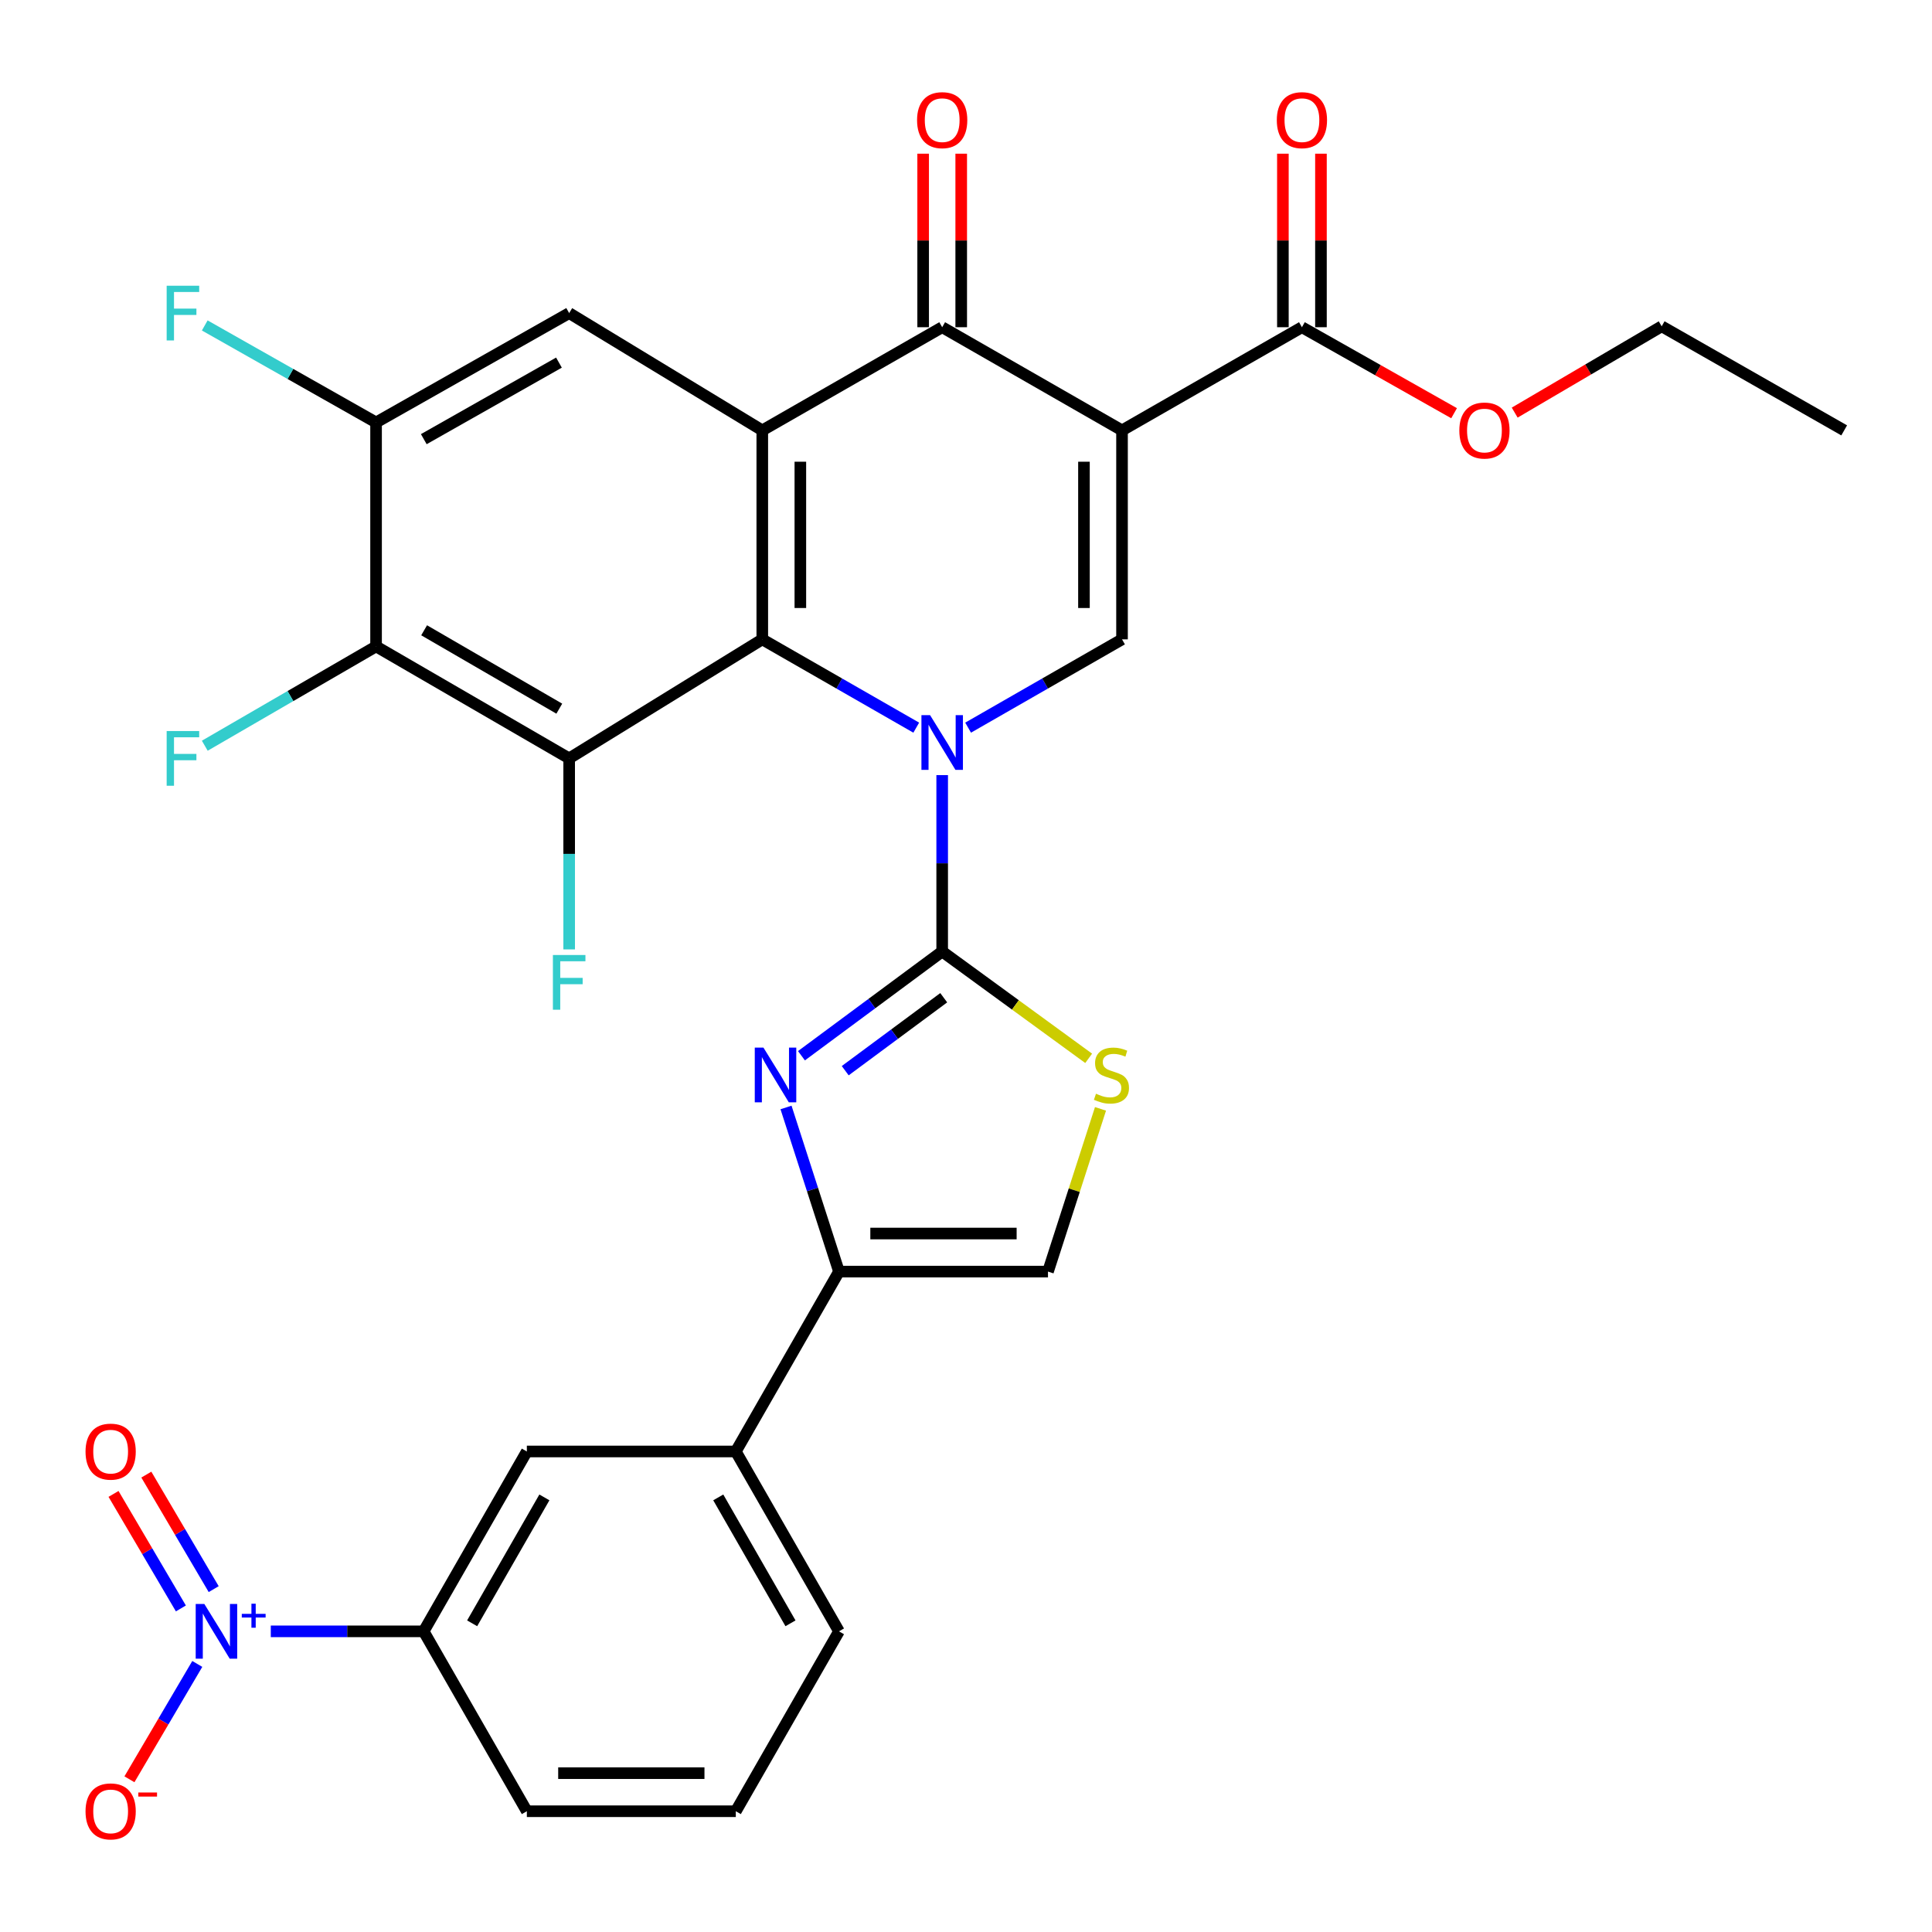 <?xml version='1.0' encoding='iso-8859-1'?>
<svg version='1.1' baseProfile='full'
              xmlns='http://www.w3.org/2000/svg'
                      xmlns:rdkit='http://www.rdkit.org/xml'
                      xmlns:xlink='http://www.w3.org/1999/xlink'
                  xml:space='preserve'
width='1000px' height='1000px' viewBox='0 0 1000 1000'>
<!-- END OF HEADER -->
<rect style='opacity:1.0;fill:#FFFFFF;stroke:none' width='1000' height='1000' x='0' y='0'> </rect>
<path class='bond-1' d='M 487.672,401.196 L 487.672,446.848' style='fill:none;fill-rule:evenodd;stroke:#0000FF;stroke-width:6px;stroke-linecap:butt;stroke-linejoin:miter;stroke-opacity:1' />
<path class='bond-1' d='M 487.672,446.848 L 487.672,492.499' style='fill:none;fill-rule:evenodd;stroke:#000000;stroke-width:6px;stroke-linecap:butt;stroke-linejoin:miter;stroke-opacity:1' />
<path class='bond-2' d='M 474.249,376.634 L 434.402,353.781' style='fill:none;fill-rule:evenodd;stroke:#0000FF;stroke-width:6px;stroke-linecap:butt;stroke-linejoin:miter;stroke-opacity:1' />
<path class='bond-2' d='M 434.402,353.781 L 394.556,330.928' style='fill:none;fill-rule:evenodd;stroke:#000000;stroke-width:6px;stroke-linecap:butt;stroke-linejoin:miter;stroke-opacity:1' />
<path class='bond-4' d='M 501.095,376.631 L 540.926,353.779' style='fill:none;fill-rule:evenodd;stroke:#0000FF;stroke-width:6px;stroke-linecap:butt;stroke-linejoin:miter;stroke-opacity:1' />
<path class='bond-4' d='M 540.926,353.779 L 580.756,330.928' style='fill:none;fill-rule:evenodd;stroke:#000000;stroke-width:6px;stroke-linecap:butt;stroke-linejoin:miter;stroke-opacity:1' />
<path class='bond-0' d='M 580.756,222.761 L 580.756,330.928' style='fill:none;fill-rule:evenodd;stroke:#000000;stroke-width:6px;stroke-linecap:butt;stroke-linejoin:miter;stroke-opacity:1' />
<path class='bond-0' d='M 561.053,238.986 L 561.053,314.703' style='fill:none;fill-rule:evenodd;stroke:#000000;stroke-width:6px;stroke-linecap:butt;stroke-linejoin:miter;stroke-opacity:1' />
<path class='bond-5' d='M 580.756,222.761 L 487.672,169.367' style='fill:none;fill-rule:evenodd;stroke:#000000;stroke-width:6px;stroke-linecap:butt;stroke-linejoin:miter;stroke-opacity:1' />
<path class='bond-13' d='M 580.756,222.761 L 673.872,169.367' style='fill:none;fill-rule:evenodd;stroke:#000000;stroke-width:6px;stroke-linecap:butt;stroke-linejoin:miter;stroke-opacity:1' />
<path class='bond-6' d='M 487.672,492.499 L 451.252,519.474' style='fill:none;fill-rule:evenodd;stroke:#000000;stroke-width:6px;stroke-linecap:butt;stroke-linejoin:miter;stroke-opacity:1' />
<path class='bond-6' d='M 451.252,519.474 L 414.832,546.448' style='fill:none;fill-rule:evenodd;stroke:#0000FF;stroke-width:6px;stroke-linecap:butt;stroke-linejoin:miter;stroke-opacity:1' />
<path class='bond-6' d='M 488.473,516.424 L 462.979,535.306' style='fill:none;fill-rule:evenodd;stroke:#000000;stroke-width:6px;stroke-linecap:butt;stroke-linejoin:miter;stroke-opacity:1' />
<path class='bond-6' d='M 462.979,535.306 L 437.484,554.188' style='fill:none;fill-rule:evenodd;stroke:#0000FF;stroke-width:6px;stroke-linecap:butt;stroke-linejoin:miter;stroke-opacity:1' />
<path class='bond-11' d='M 487.672,492.499 L 525.582,520.145' style='fill:none;fill-rule:evenodd;stroke:#000000;stroke-width:6px;stroke-linecap:butt;stroke-linejoin:miter;stroke-opacity:1' />
<path class='bond-11' d='M 525.582,520.145 L 563.492,547.791' style='fill:none;fill-rule:evenodd;stroke:#CCCC00;stroke-width:6px;stroke-linecap:butt;stroke-linejoin:miter;stroke-opacity:1' />
<path class='bond-3' d='M 394.556,330.928 L 394.556,222.761' style='fill:none;fill-rule:evenodd;stroke:#000000;stroke-width:6px;stroke-linecap:butt;stroke-linejoin:miter;stroke-opacity:1' />
<path class='bond-3' d='M 414.259,314.703 L 414.259,238.986' style='fill:none;fill-rule:evenodd;stroke:#000000;stroke-width:6px;stroke-linecap:butt;stroke-linejoin:miter;stroke-opacity:1' />
<path class='bond-7' d='M 394.556,330.928 L 294.599,392.542' style='fill:none;fill-rule:evenodd;stroke:#000000;stroke-width:6px;stroke-linecap:butt;stroke-linejoin:miter;stroke-opacity:1' />
<path class='bond-12' d='M 394.556,222.761 L 294.599,162.055' style='fill:none;fill-rule:evenodd;stroke:#000000;stroke-width:6px;stroke-linecap:butt;stroke-linejoin:miter;stroke-opacity:1' />
<path class='bond-32' d='M 394.556,222.761 L 487.672,169.367' style='fill:none;fill-rule:evenodd;stroke:#000000;stroke-width:6px;stroke-linecap:butt;stroke-linejoin:miter;stroke-opacity:1' />
<path class='bond-21' d='M 497.524,169.367 L 497.524,124.458' style='fill:none;fill-rule:evenodd;stroke:#000000;stroke-width:6px;stroke-linecap:butt;stroke-linejoin:miter;stroke-opacity:1' />
<path class='bond-21' d='M 497.524,124.458 L 497.524,79.55' style='fill:none;fill-rule:evenodd;stroke:#FF0000;stroke-width:6px;stroke-linecap:butt;stroke-linejoin:miter;stroke-opacity:1' />
<path class='bond-21' d='M 477.821,169.367 L 477.821,124.458' style='fill:none;fill-rule:evenodd;stroke:#000000;stroke-width:6px;stroke-linecap:butt;stroke-linejoin:miter;stroke-opacity:1' />
<path class='bond-21' d='M 477.821,124.458 L 477.821,79.55' style='fill:none;fill-rule:evenodd;stroke:#FF0000;stroke-width:6px;stroke-linecap:butt;stroke-linejoin:miter;stroke-opacity:1' />
<path class='bond-10' d='M 406.841,573.224 L 420.549,615.7' style='fill:none;fill-rule:evenodd;stroke:#0000FF;stroke-width:6px;stroke-linecap:butt;stroke-linejoin:miter;stroke-opacity:1' />
<path class='bond-10' d='M 420.549,615.7 L 434.257,658.175' style='fill:none;fill-rule:evenodd;stroke:#000000;stroke-width:6px;stroke-linecap:butt;stroke-linejoin:miter;stroke-opacity:1' />
<path class='bond-9' d='M 294.599,392.542 L 194.652,334.583' style='fill:none;fill-rule:evenodd;stroke:#000000;stroke-width:6px;stroke-linecap:butt;stroke-linejoin:miter;stroke-opacity:1' />
<path class='bond-9' d='M 289.49,366.804 L 219.528,326.233' style='fill:none;fill-rule:evenodd;stroke:#000000;stroke-width:6px;stroke-linecap:butt;stroke-linejoin:miter;stroke-opacity:1' />
<path class='bond-22' d='M 294.599,392.542 L 294.599,441.976' style='fill:none;fill-rule:evenodd;stroke:#000000;stroke-width:6px;stroke-linecap:butt;stroke-linejoin:miter;stroke-opacity:1' />
<path class='bond-22' d='M 294.599,441.976 L 294.599,491.411' style='fill:none;fill-rule:evenodd;stroke:#33CCCC;stroke-width:6px;stroke-linecap:butt;stroke-linejoin:miter;stroke-opacity:1' />
<path class='bond-8' d='M 140.159,844.386 L 179.72,844.386' style='fill:none;fill-rule:evenodd;stroke:#0000FF;stroke-width:6px;stroke-linecap:butt;stroke-linejoin:miter;stroke-opacity:1' />
<path class='bond-8' d='M 179.72,844.386 L 219.28,844.386' style='fill:none;fill-rule:evenodd;stroke:#000000;stroke-width:6px;stroke-linecap:butt;stroke-linejoin:miter;stroke-opacity:1' />
<path class='bond-19' d='M 102.116,861.247 L 84.555,891.103' style='fill:none;fill-rule:evenodd;stroke:#0000FF;stroke-width:6px;stroke-linecap:butt;stroke-linejoin:miter;stroke-opacity:1' />
<path class='bond-19' d='M 84.555,891.103 L 66.994,920.96' style='fill:none;fill-rule:evenodd;stroke:#FF0000;stroke-width:6px;stroke-linecap:butt;stroke-linejoin:miter;stroke-opacity:1' />
<path class='bond-20' d='M 110.607,822.531 L 93.176,792.895' style='fill:none;fill-rule:evenodd;stroke:#0000FF;stroke-width:6px;stroke-linecap:butt;stroke-linejoin:miter;stroke-opacity:1' />
<path class='bond-20' d='M 93.176,792.895 L 75.744,763.258' style='fill:none;fill-rule:evenodd;stroke:#FF0000;stroke-width:6px;stroke-linecap:butt;stroke-linejoin:miter;stroke-opacity:1' />
<path class='bond-20' d='M 93.625,832.52 L 76.193,802.883' style='fill:none;fill-rule:evenodd;stroke:#0000FF;stroke-width:6px;stroke-linecap:butt;stroke-linejoin:miter;stroke-opacity:1' />
<path class='bond-20' d='M 76.193,802.883 L 58.761,773.247' style='fill:none;fill-rule:evenodd;stroke:#FF0000;stroke-width:6px;stroke-linecap:butt;stroke-linejoin:miter;stroke-opacity:1' />
<path class='bond-14' d='M 194.652,334.583 L 194.652,218.656' style='fill:none;fill-rule:evenodd;stroke:#000000;stroke-width:6px;stroke-linecap:butt;stroke-linejoin:miter;stroke-opacity:1' />
<path class='bond-24' d='M 194.652,334.583 L 150.322,360.284' style='fill:none;fill-rule:evenodd;stroke:#000000;stroke-width:6px;stroke-linecap:butt;stroke-linejoin:miter;stroke-opacity:1' />
<path class='bond-24' d='M 150.322,360.284 L 105.993,385.985' style='fill:none;fill-rule:evenodd;stroke:#33CCCC;stroke-width:6px;stroke-linecap:butt;stroke-linejoin:miter;stroke-opacity:1' />
<path class='bond-17' d='M 434.257,658.175 L 380.852,751.281' style='fill:none;fill-rule:evenodd;stroke:#000000;stroke-width:6px;stroke-linecap:butt;stroke-linejoin:miter;stroke-opacity:1' />
<path class='bond-33' d='M 434.257,658.175 L 542.434,658.175' style='fill:none;fill-rule:evenodd;stroke:#000000;stroke-width:6px;stroke-linecap:butt;stroke-linejoin:miter;stroke-opacity:1' />
<path class='bond-33' d='M 450.483,638.473 L 526.208,638.473' style='fill:none;fill-rule:evenodd;stroke:#000000;stroke-width:6px;stroke-linecap:butt;stroke-linejoin:miter;stroke-opacity:1' />
<path class='bond-15' d='M 569.618,573.944 L 556.026,616.06' style='fill:none;fill-rule:evenodd;stroke:#CCCC00;stroke-width:6px;stroke-linecap:butt;stroke-linejoin:miter;stroke-opacity:1' />
<path class='bond-15' d='M 556.026,616.06 L 542.434,658.175' style='fill:none;fill-rule:evenodd;stroke:#000000;stroke-width:6px;stroke-linecap:butt;stroke-linejoin:miter;stroke-opacity:1' />
<path class='bond-34' d='M 294.599,162.055 L 194.652,218.656' style='fill:none;fill-rule:evenodd;stroke:#000000;stroke-width:6px;stroke-linecap:butt;stroke-linejoin:miter;stroke-opacity:1' />
<path class='bond-34' d='M 289.316,187.689 L 219.353,227.31' style='fill:none;fill-rule:evenodd;stroke:#000000;stroke-width:6px;stroke-linecap:butt;stroke-linejoin:miter;stroke-opacity:1' />
<path class='bond-23' d='M 683.723,169.367 L 683.723,124.458' style='fill:none;fill-rule:evenodd;stroke:#000000;stroke-width:6px;stroke-linecap:butt;stroke-linejoin:miter;stroke-opacity:1' />
<path class='bond-23' d='M 683.723,124.458 L 683.723,79.55' style='fill:none;fill-rule:evenodd;stroke:#FF0000;stroke-width:6px;stroke-linecap:butt;stroke-linejoin:miter;stroke-opacity:1' />
<path class='bond-23' d='M 664.021,169.367 L 664.021,124.458' style='fill:none;fill-rule:evenodd;stroke:#000000;stroke-width:6px;stroke-linecap:butt;stroke-linejoin:miter;stroke-opacity:1' />
<path class='bond-23' d='M 664.021,124.458 L 664.021,79.55' style='fill:none;fill-rule:evenodd;stroke:#FF0000;stroke-width:6px;stroke-linecap:butt;stroke-linejoin:miter;stroke-opacity:1' />
<path class='bond-26' d='M 673.872,169.367 L 713.252,191.624' style='fill:none;fill-rule:evenodd;stroke:#000000;stroke-width:6px;stroke-linecap:butt;stroke-linejoin:miter;stroke-opacity:1' />
<path class='bond-26' d='M 713.252,191.624 L 752.633,213.88' style='fill:none;fill-rule:evenodd;stroke:#FF0000;stroke-width:6px;stroke-linecap:butt;stroke-linejoin:miter;stroke-opacity:1' />
<path class='bond-25' d='M 194.652,218.656 L 150.314,193.552' style='fill:none;fill-rule:evenodd;stroke:#000000;stroke-width:6px;stroke-linecap:butt;stroke-linejoin:miter;stroke-opacity:1' />
<path class='bond-25' d='M 150.314,193.552 L 105.976,168.448' style='fill:none;fill-rule:evenodd;stroke:#33CCCC;stroke-width:6px;stroke-linecap:butt;stroke-linejoin:miter;stroke-opacity:1' />
<path class='bond-16' d='M 219.28,844.386 L 272.696,751.281' style='fill:none;fill-rule:evenodd;stroke:#000000;stroke-width:6px;stroke-linecap:butt;stroke-linejoin:miter;stroke-opacity:1' />
<path class='bond-16' d='M 244.382,840.225 L 281.773,775.051' style='fill:none;fill-rule:evenodd;stroke:#000000;stroke-width:6px;stroke-linecap:butt;stroke-linejoin:miter;stroke-opacity:1' />
<path class='bond-35' d='M 219.28,844.386 L 272.696,937.492' style='fill:none;fill-rule:evenodd;stroke:#000000;stroke-width:6px;stroke-linecap:butt;stroke-linejoin:miter;stroke-opacity:1' />
<path class='bond-18' d='M 380.852,751.281 L 272.696,751.281' style='fill:none;fill-rule:evenodd;stroke:#000000;stroke-width:6px;stroke-linecap:butt;stroke-linejoin:miter;stroke-opacity:1' />
<path class='bond-28' d='M 380.852,751.281 L 434.257,844.386' style='fill:none;fill-rule:evenodd;stroke:#000000;stroke-width:6px;stroke-linecap:butt;stroke-linejoin:miter;stroke-opacity:1' />
<path class='bond-28' d='M 371.772,775.05 L 409.155,840.223' style='fill:none;fill-rule:evenodd;stroke:#000000;stroke-width:6px;stroke-linecap:butt;stroke-linejoin:miter;stroke-opacity:1' />
<path class='bond-30' d='M 784.005,213.566 L 822.044,191.231' style='fill:none;fill-rule:evenodd;stroke:#FF0000;stroke-width:6px;stroke-linecap:butt;stroke-linejoin:miter;stroke-opacity:1' />
<path class='bond-30' d='M 822.044,191.231 L 860.083,168.896' style='fill:none;fill-rule:evenodd;stroke:#000000;stroke-width:6px;stroke-linecap:butt;stroke-linejoin:miter;stroke-opacity:1' />
<path class='bond-27' d='M 272.696,937.492 L 380.852,937.492' style='fill:none;fill-rule:evenodd;stroke:#000000;stroke-width:6px;stroke-linecap:butt;stroke-linejoin:miter;stroke-opacity:1' />
<path class='bond-27' d='M 288.919,917.789 L 364.628,917.789' style='fill:none;fill-rule:evenodd;stroke:#000000;stroke-width:6px;stroke-linecap:butt;stroke-linejoin:miter;stroke-opacity:1' />
<path class='bond-29' d='M 434.257,844.386 L 380.852,937.492' style='fill:none;fill-rule:evenodd;stroke:#000000;stroke-width:6px;stroke-linecap:butt;stroke-linejoin:miter;stroke-opacity:1' />
<path class='bond-31' d='M 860.083,168.896 L 954.545,222.761' style='fill:none;fill-rule:evenodd;stroke:#000000;stroke-width:6px;stroke-linecap:butt;stroke-linejoin:miter;stroke-opacity:1' />
<path  class='atom-0' d='M 481.412 370.172
L 490.692 385.172
Q 491.612 386.652, 493.092 389.332
Q 494.572 392.012, 494.652 392.172
L 494.652 370.172
L 498.412 370.172
L 498.412 398.492
L 494.532 398.492
L 484.572 382.092
Q 483.412 380.172, 482.172 377.972
Q 480.972 375.772, 480.612 375.092
L 480.612 398.492
L 476.932 398.492
L 476.932 370.172
L 481.412 370.172
' fill='#0000FF'/>
<path  class='atom-7' d='M 395.148 542.23
L 404.428 557.23
Q 405.348 558.71, 406.828 561.39
Q 408.308 564.07, 408.388 564.23
L 408.388 542.23
L 412.148 542.23
L 412.148 570.55
L 408.268 570.55
L 398.308 554.15
Q 397.148 552.23, 395.908 550.03
Q 394.708 547.83, 394.348 547.15
L 394.348 570.55
L 390.668 570.55
L 390.668 542.23
L 395.148 542.23
' fill='#0000FF'/>
<path  class='atom-9' d='M 105.773 830.226
L 115.053 845.226
Q 115.973 846.706, 117.453 849.386
Q 118.933 852.066, 119.013 852.226
L 119.013 830.226
L 122.773 830.226
L 122.773 858.546
L 118.893 858.546
L 108.933 842.146
Q 107.773 840.226, 106.533 838.026
Q 105.333 835.826, 104.973 835.146
L 104.973 858.546
L 101.293 858.546
L 101.293 830.226
L 105.773 830.226
' fill='#0000FF'/>
<path  class='atom-9' d='M 125.149 835.331
L 130.138 835.331
L 130.138 830.077
L 132.356 830.077
L 132.356 835.331
L 137.478 835.331
L 137.478 837.232
L 132.356 837.232
L 132.356 842.512
L 130.138 842.512
L 130.138 837.232
L 125.149 837.232
L 125.149 835.331
' fill='#0000FF'/>
<path  class='atom-12' d='M 567.283 566.11
Q 567.603 566.23, 568.923 566.79
Q 570.243 567.35, 571.683 567.71
Q 573.163 568.03, 574.603 568.03
Q 577.283 568.03, 578.843 566.75
Q 580.403 565.43, 580.403 563.15
Q 580.403 561.59, 579.603 560.63
Q 578.843 559.67, 577.643 559.15
Q 576.443 558.63, 574.443 558.03
Q 571.923 557.27, 570.403 556.55
Q 568.923 555.83, 567.843 554.31
Q 566.803 552.79, 566.803 550.23
Q 566.803 546.67, 569.203 544.47
Q 571.643 542.27, 576.443 542.27
Q 579.723 542.27, 583.443 543.83
L 582.523 546.91
Q 579.123 545.51, 576.563 545.51
Q 573.803 545.51, 572.283 546.67
Q 570.763 547.79, 570.803 549.75
Q 570.803 551.27, 571.563 552.19
Q 572.363 553.11, 573.483 553.63
Q 574.643 554.15, 576.563 554.75
Q 579.123 555.55, 580.643 556.35
Q 582.163 557.15, 583.243 558.79
Q 584.363 560.39, 584.363 563.15
Q 584.363 567.07, 581.723 569.19
Q 579.123 571.27, 574.763 571.27
Q 572.243 571.27, 570.323 570.71
Q 568.443 570.19, 566.203 569.27
L 567.283 566.11
' fill='#CCCC00'/>
<path  class='atom-20' d='M 44.271 937.572
Q 44.271 930.772, 47.631 926.972
Q 50.991 923.172, 57.271 923.172
Q 63.551 923.172, 66.911 926.972
Q 70.271 930.772, 70.271 937.572
Q 70.271 944.452, 66.871 948.372
Q 63.471 952.252, 57.271 952.252
Q 51.031 952.252, 47.631 948.372
Q 44.271 944.492, 44.271 937.572
M 57.271 949.052
Q 61.591 949.052, 63.911 946.172
Q 66.271 943.252, 66.271 937.572
Q 66.271 932.012, 63.911 929.212
Q 61.591 926.372, 57.271 926.372
Q 52.951 926.372, 50.591 929.172
Q 48.271 931.972, 48.271 937.572
Q 48.271 943.292, 50.591 946.172
Q 52.951 949.052, 57.271 949.052
' fill='#FF0000'/>
<path  class='atom-20' d='M 71.591 927.794
L 81.28 927.794
L 81.28 929.906
L 71.591 929.906
L 71.591 927.794
' fill='#FF0000'/>
<path  class='atom-21' d='M 44.271 751.361
Q 44.271 744.561, 47.631 740.761
Q 50.991 736.961, 57.271 736.961
Q 63.551 736.961, 66.911 740.761
Q 70.271 744.561, 70.271 751.361
Q 70.271 758.241, 66.871 762.161
Q 63.471 766.041, 57.271 766.041
Q 51.031 766.041, 47.631 762.161
Q 44.271 758.281, 44.271 751.361
M 57.271 762.841
Q 61.591 762.841, 63.911 759.961
Q 66.271 757.041, 66.271 751.361
Q 66.271 745.801, 63.911 743.001
Q 61.591 740.161, 57.271 740.161
Q 52.951 740.161, 50.591 742.961
Q 48.271 745.761, 48.271 751.361
Q 48.271 757.081, 50.591 759.961
Q 52.951 762.841, 57.271 762.841
' fill='#FF0000'/>
<path  class='atom-22' d='M 474.672 62.188
Q 474.672 55.389, 478.032 51.589
Q 481.392 47.788, 487.672 47.788
Q 493.952 47.788, 497.312 51.589
Q 500.672 55.389, 500.672 62.188
Q 500.672 69.069, 497.272 72.989
Q 493.872 76.868, 487.672 76.868
Q 481.432 76.868, 478.032 72.989
Q 474.672 69.109, 474.672 62.188
M 487.672 73.668
Q 491.992 73.668, 494.312 70.788
Q 496.672 67.868, 496.672 62.188
Q 496.672 56.629, 494.312 53.828
Q 491.992 50.989, 487.672 50.989
Q 483.352 50.989, 480.992 53.788
Q 478.672 56.589, 478.672 62.188
Q 478.672 67.909, 480.992 70.788
Q 483.352 73.668, 487.672 73.668
' fill='#FF0000'/>
<path  class='atom-23' d='M 286.179 494.309
L 303.019 494.309
L 303.019 497.549
L 289.979 497.549
L 289.979 506.149
L 301.579 506.149
L 301.579 509.429
L 289.979 509.429
L 289.979 522.629
L 286.179 522.629
L 286.179 494.309
' fill='#33CCCC'/>
<path  class='atom-24' d='M 660.872 62.188
Q 660.872 55.389, 664.232 51.589
Q 667.592 47.788, 673.872 47.788
Q 680.152 47.788, 683.512 51.589
Q 686.872 55.389, 686.872 62.188
Q 686.872 69.069, 683.472 72.989
Q 680.072 76.868, 673.872 76.868
Q 667.632 76.868, 664.232 72.989
Q 660.872 69.109, 660.872 62.188
M 673.872 73.668
Q 678.192 73.668, 680.512 70.788
Q 682.872 67.868, 682.872 62.188
Q 682.872 56.629, 680.512 53.828
Q 678.192 50.989, 673.872 50.989
Q 669.552 50.989, 667.192 53.788
Q 664.872 56.589, 664.872 62.188
Q 664.872 67.909, 667.192 70.788
Q 669.552 73.668, 673.872 73.668
' fill='#FF0000'/>
<path  class='atom-25' d='M 86.264 378.382
L 103.104 378.382
L 103.104 381.622
L 90.064 381.622
L 90.064 390.222
L 101.664 390.222
L 101.664 393.502
L 90.064 393.502
L 90.064 406.702
L 86.264 406.702
L 86.264 378.382
' fill='#33CCCC'/>
<path  class='atom-26' d='M 86.264 147.895
L 103.104 147.895
L 103.104 151.135
L 90.064 151.135
L 90.064 159.735
L 101.664 159.735
L 101.664 163.015
L 90.064 163.015
L 90.064 176.215
L 86.264 176.215
L 86.264 147.895
' fill='#33CCCC'/>
<path  class='atom-27' d='M 755.346 222.841
Q 755.346 216.041, 758.706 212.241
Q 762.066 208.441, 768.346 208.441
Q 774.626 208.441, 777.986 212.241
Q 781.346 216.041, 781.346 222.841
Q 781.346 229.721, 777.946 233.641
Q 774.546 237.521, 768.346 237.521
Q 762.106 237.521, 758.706 233.641
Q 755.346 229.761, 755.346 222.841
M 768.346 234.321
Q 772.666 234.321, 774.986 231.441
Q 777.346 228.521, 777.346 222.841
Q 777.346 217.281, 774.986 214.481
Q 772.666 211.641, 768.346 211.641
Q 764.026 211.641, 761.666 214.441
Q 759.346 217.241, 759.346 222.841
Q 759.346 228.561, 761.666 231.441
Q 764.026 234.321, 768.346 234.321
' fill='#FF0000'/>
</svg>
